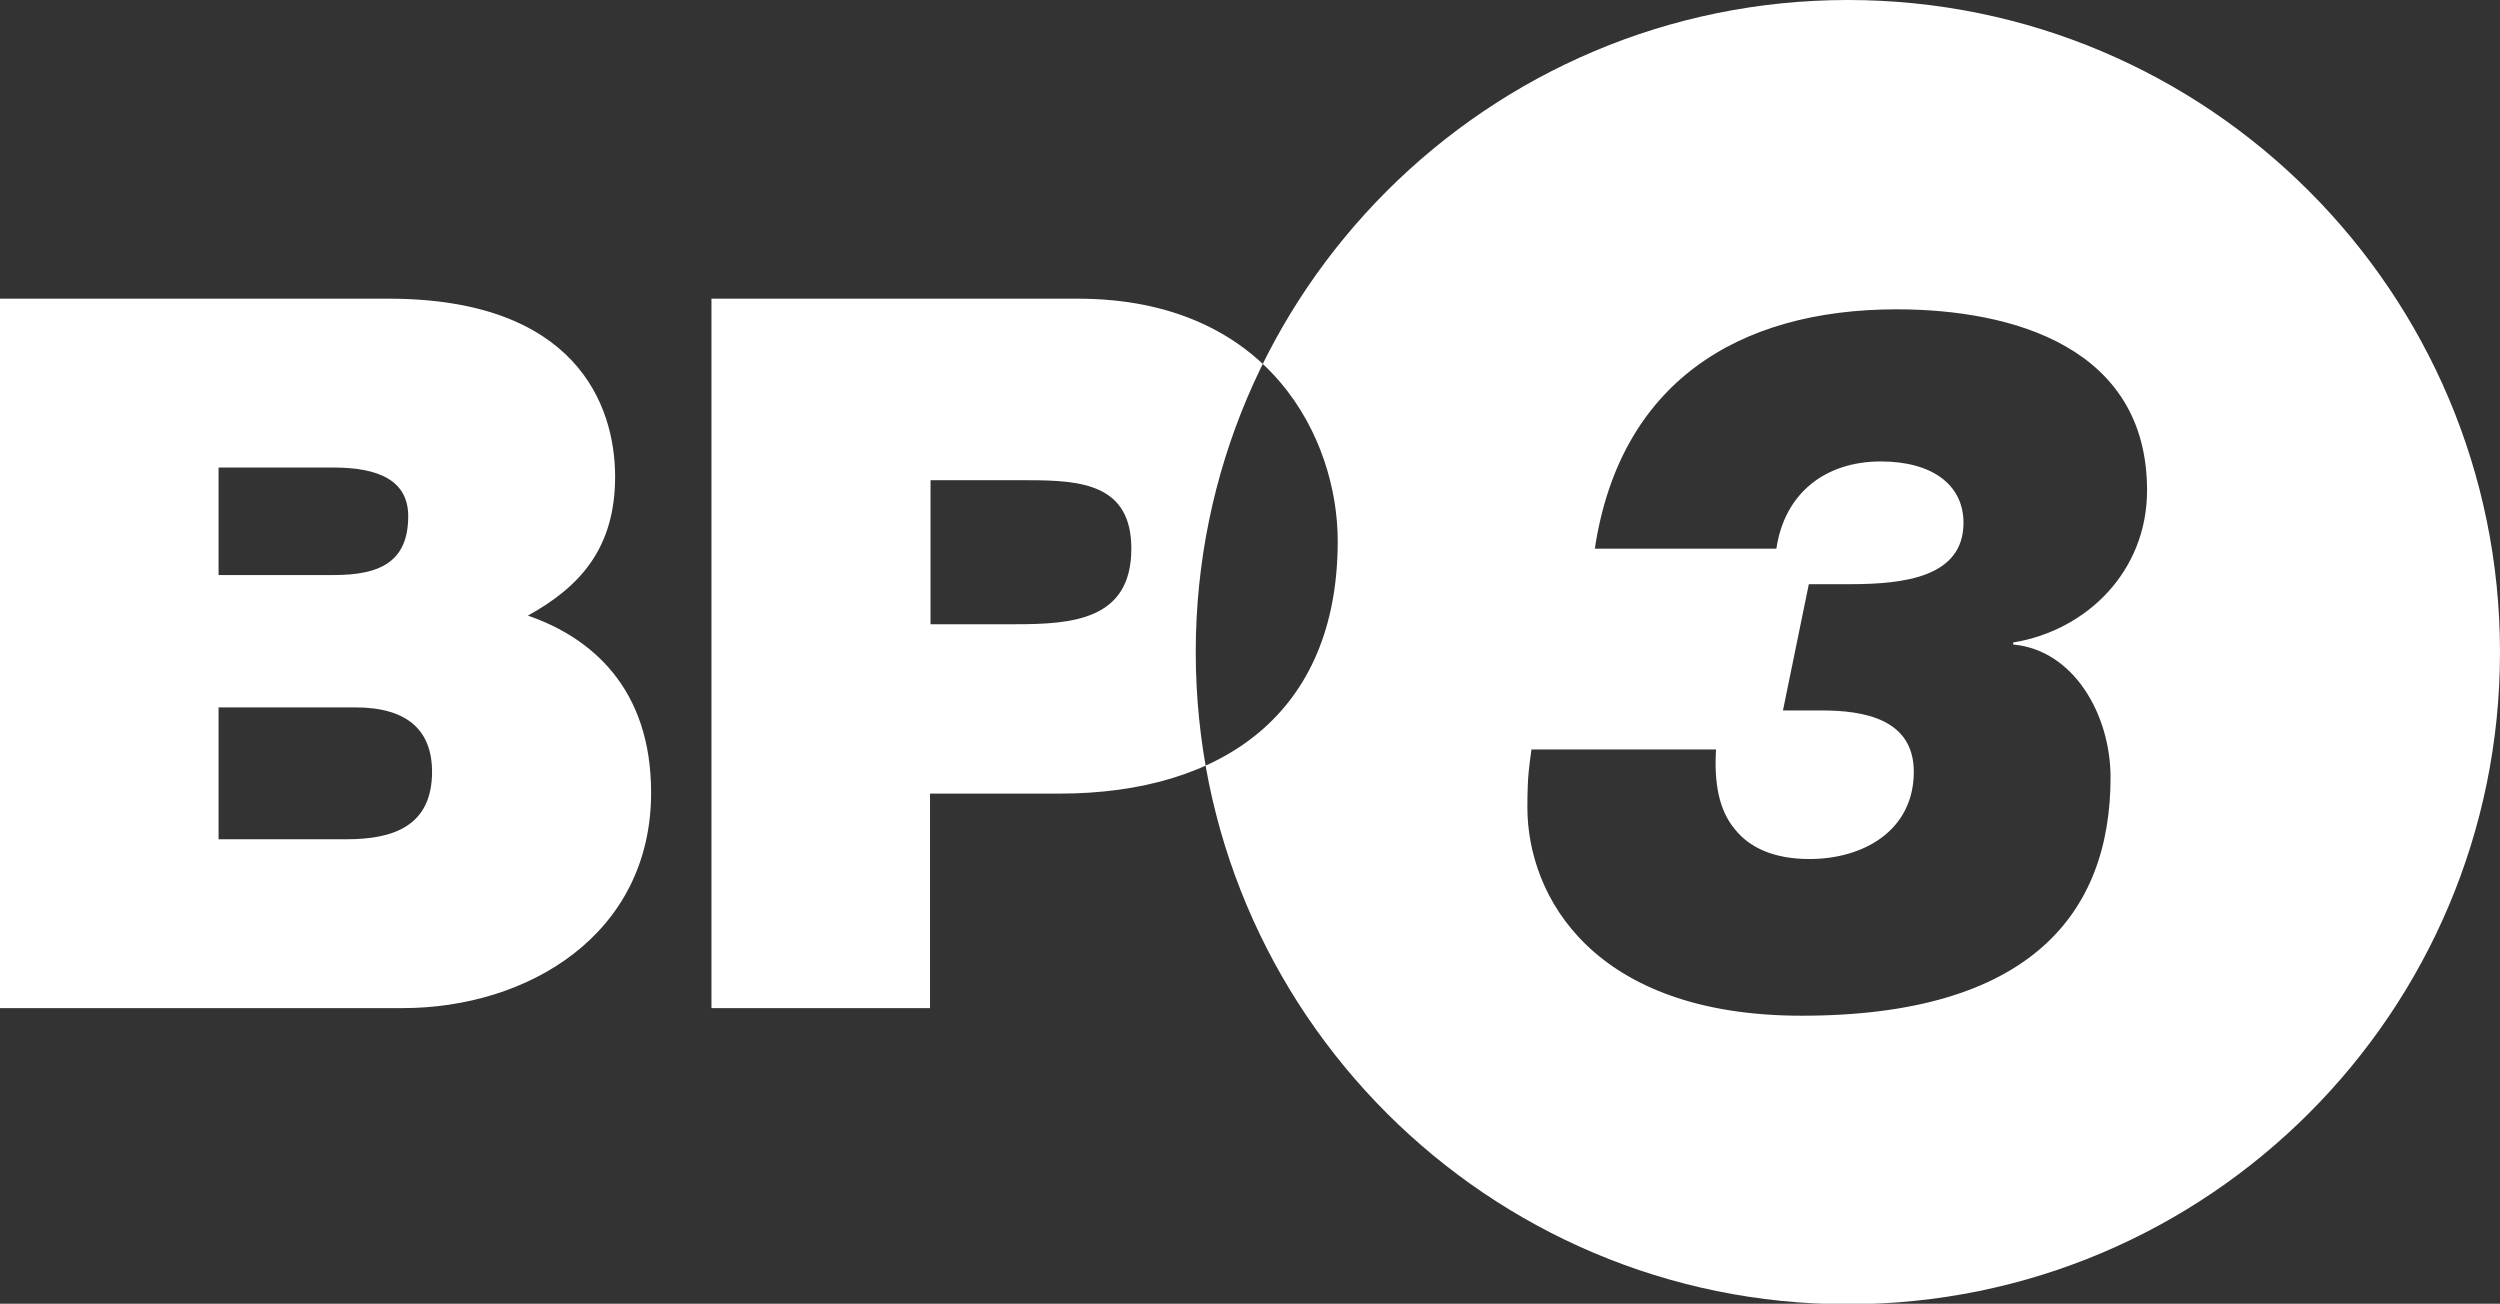 <?xml version="1.0" encoding="utf-8"?>
<!-- Generator: Adobe Illustrator 18.0.0, SVG Export Plug-In . SVG Version: 6.00 Build 0)  -->
<!DOCTYPE svg PUBLIC "-//W3C//DTD SVG 1.1//EN" "http://www.w3.org/Graphics/SVG/1.1/DTD/svg11.dtd">
<svg version="1.1" id="artwork" xmlns="http://www.w3.org/2000/svg" xmlns:xlink="http://www.w3.org/1999/xlink" x="0px" y="0px"
	 viewBox="0 0 493 257.1" enable-background="new 0 0 493 257.1" xml:space="preserve">
<rect x="0" y="0" width="493" height="257.1" fill="#333333" stroke="none"/>
<path fill="#FFFFFF" d="M0,58.9h76.6c36.8,0,44.7,20.8,44.7,35.1c0,14.1-6.9,21.7-17.2,27.4c12.5,4.3,24.3,14.3,24.3,34.9
	c0,28-24.3,42.5-49,42.5H0V58.9z M43.1,113.4h22.7c9,0,14.7-2.5,14.7-11.6c0-7.1-5.9-9.6-14.7-9.6H43.1V113.4z M43.1,165.5h25.3
	c9,0,16.8-2.5,16.8-13.3c0-8.2-4.9-12.7-15.1-12.7h-27V165.5z M140.4,58.9h72.1c38,0,51.3,27.8,51.3,47.8
	c0,33.9-22.7,49.8-54.9,49.8h-25.5v42.3h-43.1V58.9z M183.5,123.1h16.7c11.2,0,22.9-0.8,22.9-14.9c0-12.7-9.8-13.5-20.4-13.5h-19.2
	V123.1z M364.4,0c-71,0-128.6,57.6-128.6,128.6c0,71,57.6,128.6,128.6,128.6c71,0,128.6-57.6,128.6-128.6C493,57.6,435.4,0,364.4,0z
	 M416.2,153.3c0,27-16.1,47-60.9,47c-41.1,0-54.1-23.5-54.1-41.1c0-6.5,0.4-8.2,0.8-11.4h36.4c-0.4,6.7,0.6,12,3.7,15.7
	c2.9,3.7,7.8,5.9,14.7,5.9c10.8,0,20.6-5.7,20.6-17.2c0-10.4-9.8-12.1-18.2-12.1h-7.6l5.1-24.9h8.2c10.6,0,22.3-1.4,22.3-12.1
	c0-7.6-6.3-12.1-16.3-12.1c-11,0-19,6.3-20.6,17.2h-35.8c4.9-32.5,28-47.2,59.5-47.2c23.1,0,49.4,7.6,49.4,35.7
	c0,15.9-11.8,27.6-26.4,30v0.4C409,128.2,416.2,141,416.2,153.3z"/>
</svg>
